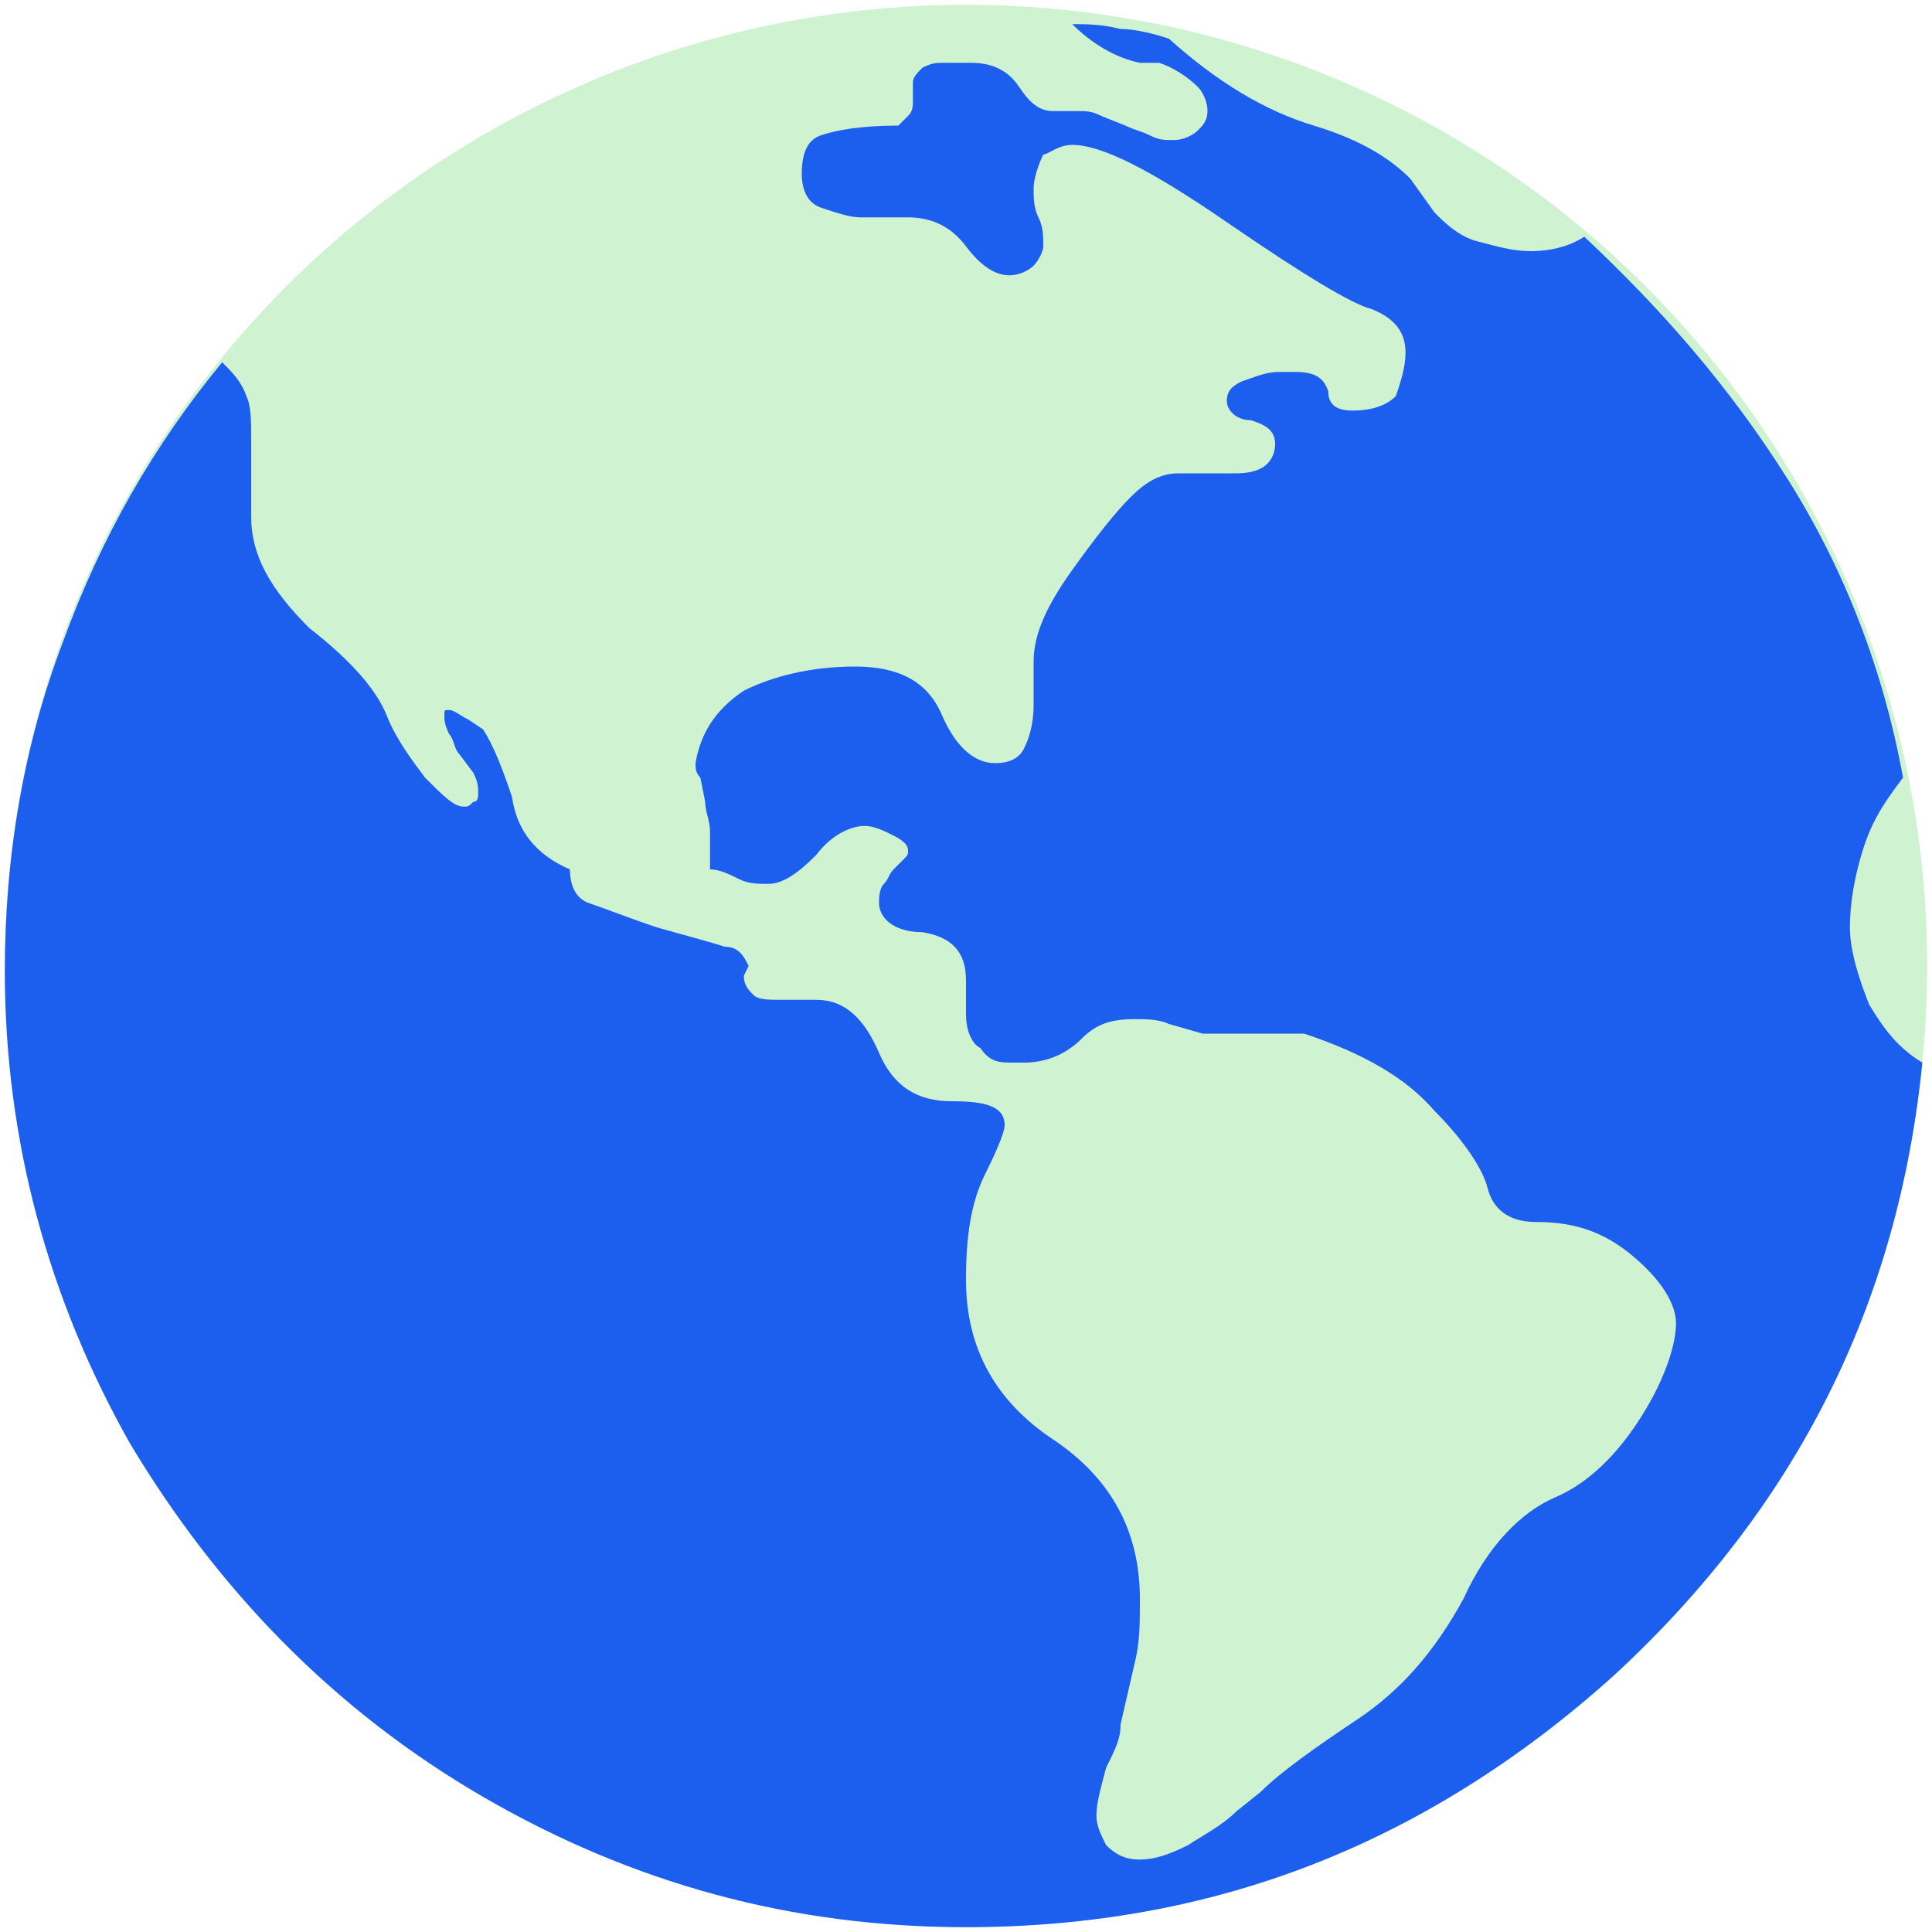 <svg xmlns="http://www.w3.org/2000/svg" xmlns:xlink="http://www.w3.org/1999/xlink" version="1.1" id="Layer_1" x="0px" y="0px" viewBox="0 0 40 40" style="enable-background:new 0 0 40 40;" xml:space="preserve">
<style type="text/css">
	.st0{fill:#CFF2D1;}
	.st1{fill:#1C5EED;}
</style>
	<g>
	<circle class="st0" cx="20" cy="20" r="19.9"/>
		<path class="st1" d="M39.8,22c-0.5-0.3-0.8-0.7-1.1-1.2c-0.2-0.5-0.4-1.1-0.4-1.6s0.1-1.1,0.3-1.7c0.2-0.6,0.5-1,0.8-1.4   c-0.4-2.2-1.2-4.3-2.4-6.2c-1.2-1.9-2.6-3.5-4.2-5c-0.3,0.2-0.7,0.3-1.1,0.3c-0.4,0-0.7-0.1-1.1-0.2c-0.4-0.1-0.7-0.4-0.9-0.6   l-0.5-0.7c-0.4-0.4-1-0.8-2-1.1c-1-0.3-2-0.9-3-1.8c-0.3-0.1-0.7-0.2-1-0.2c-0.4-0.1-0.7-0.1-1-0.1c0.4,0.4,0.9,0.7,1.4,0.8L24,1.3   c0.3,0.1,0.6,0.3,0.8,0.5C24.9,1.9,25,2.1,25,2.3c0,0.2-0.1,0.3-0.2,0.4c-0.1,0.1-0.3,0.2-0.5,0.2c-0.2,0-0.3,0-0.5-0.1   c-0.2-0.1-0.3-0.1-0.5-0.2l-0.5-0.2c-0.2-0.1-0.3-0.1-0.5-0.1c-0.1,0-0.2,0-0.3,0h-0.2c-0.3,0-0.5-0.2-0.7-0.5   c-0.2-0.3-0.5-0.5-1-0.5h-0.6c-0.1,0-0.2,0-0.4,0.1c-0.1,0.1-0.2,0.2-0.2,0.3c0,0.1,0,0.2,0,0.2c0,0.1,0,0.2,0,0.2   c0,0.1,0,0.2-0.1,0.3c-0.1,0.1-0.2,0.2-0.2,0.2c-0.8,0-1.3,0.1-1.6,0.2c-0.3,0.1-0.4,0.4-0.4,0.8c0,0.3,0.1,0.6,0.4,0.7   c0.3,0.1,0.6,0.2,0.8,0.2c0.2,0,0.3,0,0.5,0c0.2,0,0.3,0,0.5,0c0.5,0,0.9,0.2,1.2,0.6c0.3,0.4,0.6,0.6,0.9,0.6   c0.2,0,0.4-0.1,0.5-0.2c0.1-0.1,0.2-0.3,0.2-0.4c0-0.2,0-0.4-0.1-0.6c-0.1-0.2-0.1-0.4-0.1-0.6c0-0.2,0.1-0.5,0.2-0.7   C21.7,3.2,21.9,3,22.2,3c0.6,0,1.6,0.5,3.2,1.6c1.6,1.1,2.6,1.7,3,1.8c0.5,0.2,0.7,0.5,0.7,0.9c0,0.3-0.1,0.6-0.2,0.9   c-0.2,0.2-0.5,0.3-0.9,0.3c-0.3,0-0.5-0.1-0.5-0.4c-0.1-0.3-0.3-0.4-0.7-0.4l-0.3,0c-0.3,0-0.5,0.1-0.8,0.2   c-0.2,0.1-0.3,0.2-0.3,0.4c0,0.2,0.2,0.4,0.5,0.4c0.3,0.1,0.5,0.2,0.5,0.5c0,0.2-0.1,0.4-0.3,0.5c-0.2,0.1-0.4,0.1-0.6,0.1   c-0.2,0-0.4,0-0.6,0c-0.2,0-0.3,0-0.5,0c-0.4,0-0.7,0.2-1,0.5c-0.3,0.3-0.7,0.8-1.2,1.5c-0.5,0.7-0.8,1.3-0.8,1.9l0,0.4v0.5   c0,0.4-0.1,0.7-0.2,0.9c-0.1,0.2-0.3,0.3-0.6,0.3c-0.4,0-0.8-0.3-1.1-1c-0.3-0.7-0.9-1-1.8-1c-0.9,0-1.7,0.2-2.3,0.5   c-0.6,0.4-0.9,0.9-1,1.5c0,0.1,0,0.2,0.1,0.3l0.1,0.5c0,0.2,0.1,0.4,0.1,0.6c0,0.2,0,0.4,0,0.6v0.2c0.2,0,0.4,0.1,0.6,0.2   c0.2,0.1,0.4,0.1,0.6,0.1c0.3,0,0.6-0.2,1-0.6c0.3-0.4,0.7-0.6,1-0.6c0.2,0,0.4,0.1,0.6,0.2c0.2,0.1,0.3,0.2,0.3,0.3   c0,0.1,0,0.1-0.1,0.2L18.5,18c-0.1,0.1-0.1,0.2-0.2,0.3c-0.1,0.1-0.1,0.3-0.1,0.4c0,0.3,0.3,0.6,0.9,0.6c0.6,0.1,0.9,0.4,0.9,1   c0,0.2,0,0.3,0,0.4c0,0.1,0,0.2,0,0.3c0,0.3,0.1,0.6,0.3,0.7C20.5,22,20.7,22,21,22l0.2,0c0.5,0,0.9-0.2,1.2-0.5   c0.3-0.3,0.6-0.4,1.1-0.4c0.2,0,0.5,0,0.7,0.1l0.7,0.2h2.1c1.2,0.4,2.1,0.9,2.7,1.6c0.6,0.6,1,1.2,1.1,1.6c0.1,0.4,0.4,0.7,1,0.7   c0.8,0,1.4,0.2,2,0.7c0.6,0.5,0.9,1,0.9,1.4c0,0.4-0.2,1.1-0.7,1.9c-0.5,0.8-1.1,1.4-1.8,1.7c-0.7,0.3-1.4,1-1.9,2.1   c-0.6,1.1-1.3,1.9-2.2,2.5c-0.9,0.6-1.6,1.1-2,1.5l-0.5,0.4c-0.3,0.3-0.7,0.5-1,0.7c-0.4,0.2-0.7,0.3-1,0.3c-0.3,0-0.5-0.1-0.7-0.3   c-0.1-0.2-0.2-0.4-0.2-0.6c0-0.3,0.1-0.6,0.2-1c0.2-0.4,0.3-0.6,0.3-0.9l0.3-1.3c0.1-0.4,0.1-0.8,0.1-1.3c0-1.4-0.6-2.5-1.8-3.3   c-1.2-0.8-1.8-1.9-1.8-3.3c0-0.9,0.1-1.6,0.4-2.2c0.3-0.6,0.4-0.9,0.4-1c0-0.4-0.4-0.5-1.1-0.5c-0.7,0-1.2-0.3-1.5-1   c-0.3-0.7-0.7-1.1-1.3-1.1h-0.3c-0.1,0-0.2,0-0.4,0c-0.3,0-0.5,0-0.6-0.1c-0.1-0.1-0.2-0.2-0.2-0.4L15.5,20   c-0.1-0.2-0.2-0.4-0.5-0.4c-0.3-0.1-0.7-0.2-1.4-0.4c-0.6-0.2-1.1-0.4-1.4-0.5c-0.3-0.1-0.4-0.4-0.4-0.7c-0.7-0.3-1.1-0.8-1.2-1.5   c-0.2-0.6-0.4-1.1-0.6-1.4l-0.3-0.2c-0.2-0.1-0.3-0.2-0.4-0.2c-0.1,0-0.1,0-0.1,0.1c0,0.1,0,0.2,0.1,0.4c0.1,0.1,0.1,0.3,0.2,0.4   L9.8,16c0.1,0.2,0.1,0.3,0.1,0.4c0,0.1,0,0.2-0.1,0.2c-0.1,0.1-0.1,0.1-0.2,0.1c-0.2,0-0.4-0.2-0.8-0.6c-0.3-0.4-0.6-0.8-0.8-1.3   c-0.2-0.5-0.7-1.1-1.6-1.8c-0.8-0.8-1.2-1.5-1.2-2.3c0-0.3,0-0.5,0-0.8c0-0.3,0-0.5,0-0.8c0-0.4,0-0.7-0.1-0.9   C5,7.9,4.8,7.7,4.6,7.5c-1.4,1.7-2.5,3.6-3.3,5.8c-0.8,2.1-1.2,4.4-1.2,6.8c0,3.5,0.9,6.8,2.6,9.8c1.8,3,4.2,5.5,7.3,7.3   c3.1,1.8,6.4,2.7,10,2.7c5.1,0,9.5-1.7,13.4-5.2C37.2,31.2,39.3,27,39.8,22z"/>
</g>
</svg>
